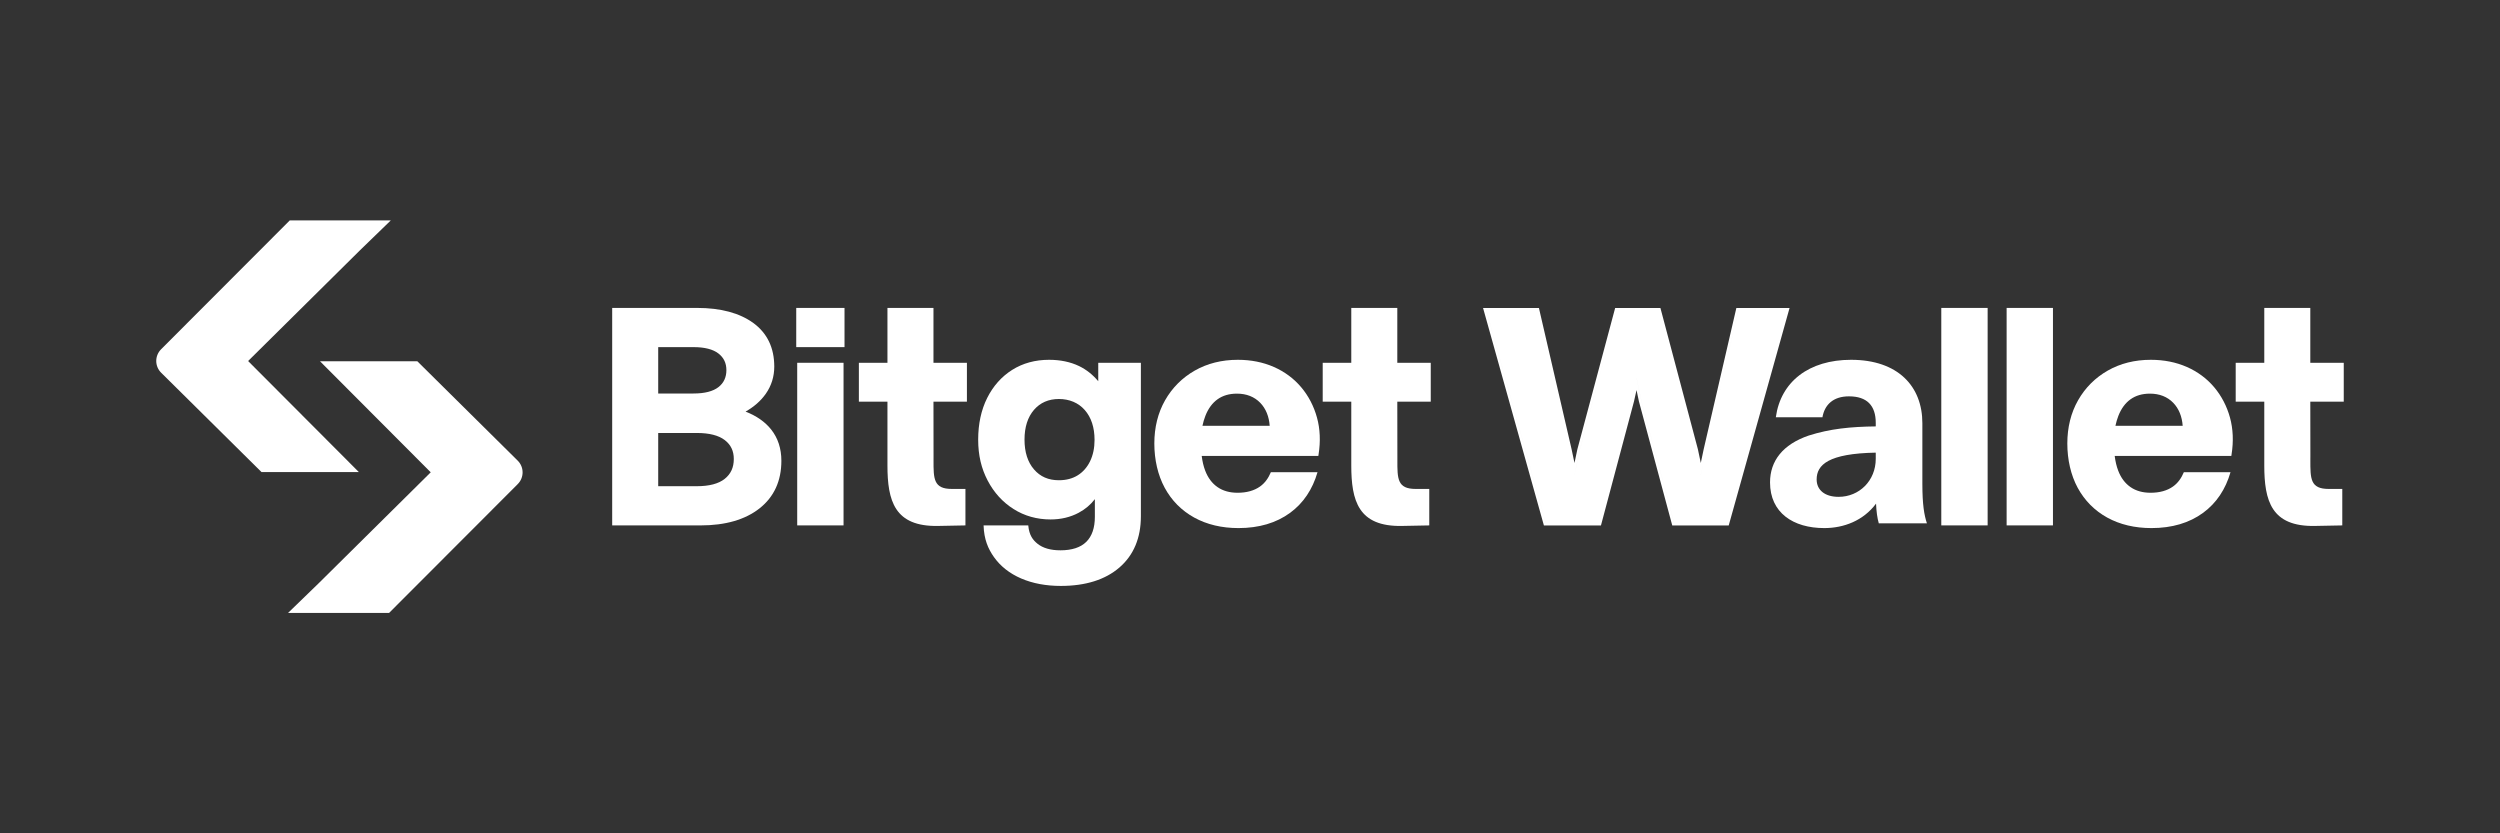 <svg width="240" height="80" viewBox="0 0 240 80" fill="none" xmlns="http://www.w3.org/2000/svg">
<rect x="0" y="0" width="240" height="80" fill="#333333" stroke="none"/>
<path d="M25.104 45.318H34.448L23.819 34.659L34.585 24L37.517 21.159H27.818L15.466 33.53C14.842 34.153 14.845 35.162 15.472 35.782L25.104 45.318Z" fill="white"/>
<path fill-rule="evenodd" clip-rule="evenodd" d="M71.574 39.514C72.388 39.053 73.04 38.48 73.515 37.804C74.056 37.034 74.33 36.155 74.33 35.192C74.33 33.39 73.654 31.983 72.321 31.01C71.005 30.049 69.193 29.561 66.935 29.561H58.77V50.439H67.261C69.639 50.439 71.543 49.888 72.92 48.801C74.308 47.704 75.012 46.169 75.012 44.236C75.012 43.06 74.681 42.047 74.028 41.228C73.443 40.495 72.619 39.919 71.575 39.514H71.574ZM63.188 33.324H66.58C67.643 33.324 68.446 33.53 68.968 33.934C69.484 34.333 69.734 34.857 69.734 35.536C69.734 36.215 69.484 36.766 68.968 37.166C68.446 37.57 67.643 37.776 66.58 37.776H63.188V33.324ZM69.573 45.969C68.985 46.438 68.087 46.675 66.905 46.675H63.188V41.566H66.905C68.087 41.566 68.986 41.796 69.576 42.247C70.161 42.697 70.445 43.29 70.445 44.064C70.445 44.878 70.16 45.501 69.573 45.969V45.969Z" fill="white"/>
<path d="M80.98 34.827H76.532V50.438H80.98V34.827Z" fill="white"/>
<path fill-rule="evenodd" clip-rule="evenodd" d="M124.915 37.176C124.211 36.34 123.329 35.686 122.293 35.229C121.257 34.773 120.093 34.541 118.833 34.541C117.289 34.541 115.897 34.89 114.692 35.579C113.486 36.269 112.528 37.229 111.845 38.432C111.162 39.634 110.816 41.029 110.816 42.577C110.816 44.124 111.152 45.611 111.814 46.832C112.477 48.056 113.432 49.017 114.65 49.689C115.865 50.357 117.293 50.696 118.893 50.696C120.857 50.696 122.524 50.204 123.849 49.233C125.126 48.298 126.004 46.98 126.482 45.33H122.004C121.768 45.892 121.436 46.37 120.961 46.706C120.399 47.104 119.674 47.305 118.804 47.305C118.049 47.305 117.403 47.123 116.883 46.762C116.36 46.403 115.961 45.87 115.698 45.179C115.541 44.768 115.429 44.296 115.364 43.771H126.56L126.582 43.632C126.782 42.373 126.732 41.18 126.43 40.086C126.128 38.99 125.619 38.011 124.915 37.176ZM115.435 40.88C115.503 40.562 115.595 40.232 115.713 39.931C115.985 39.23 116.38 38.691 116.885 38.331C117.388 37.971 118.014 37.789 118.745 37.789C119.662 37.789 120.415 38.086 120.982 38.669C121.521 39.223 121.826 39.981 121.891 40.88H115.435Z" fill="white"/>
<path d="M81.073 29.561H76.439V33.324H81.073V29.561Z" fill="white"/>
<path fill-rule="evenodd" clip-rule="evenodd" d="M105.432 36.599C104.906 35.969 104.29 35.481 103.594 35.144C102.764 34.744 101.792 34.541 100.707 34.541C99.377 34.541 98.186 34.868 97.166 35.511C96.148 36.154 95.34 37.062 94.767 38.209C94.195 39.354 93.905 40.697 93.905 42.205C93.905 43.712 94.21 44.977 94.813 46.129C95.416 47.285 96.254 48.206 97.3 48.867C98.349 49.53 99.545 49.867 100.856 49.867C101.845 49.867 102.749 49.653 103.541 49.232C104.168 48.898 104.693 48.457 105.107 47.918V49.618C105.107 50.671 104.829 51.48 104.282 52.019C103.734 52.558 102.9 52.83 101.804 52.83C100.859 52.83 100.116 52.617 99.596 52.195C99.171 51.85 98.799 51.398 98.713 50.439H94.424C94.464 51.78 94.859 52.684 95.417 53.475C96.043 54.362 96.923 55.056 98.035 55.535C99.137 56.008 100.415 56.249 101.834 56.249C104.215 56.249 106.111 55.652 107.468 54.477C108.833 53.296 109.525 51.641 109.525 49.561V34.828H105.432V36.599ZM104.649 44.278C104.367 44.858 103.969 45.313 103.464 45.628C102.96 45.943 102.352 46.103 101.655 46.103C100.648 46.103 99.866 45.762 99.261 45.059C98.658 44.36 98.353 43.399 98.353 42.204C98.353 41.009 98.658 40.048 99.261 39.348C99.858 38.655 100.664 38.304 101.655 38.304C102.647 38.304 103.523 38.66 104.139 39.364C104.761 40.074 105.077 41.039 105.077 42.232C105.077 43.004 104.933 43.692 104.649 44.278V44.278Z" fill="white"/>
<path d="M137.352 38.562V34.828H134.141V29.561H129.723V34.828H126.98V38.562H129.723V44.673C129.723 48.071 130.394 50.568 134.581 50.49L137.21 50.439V46.938H135.906C134.14 46.938 134.143 45.965 134.148 44.151V44.146C134.148 44.05 134.148 43.951 134.148 43.85L134.141 38.562H137.352Z" fill="white"/>
<path d="M92.824 38.562V34.828H89.613V29.561H85.195V34.828H82.452V38.562H85.195V44.673C85.195 48.071 85.866 50.568 90.053 50.49L92.682 50.439V46.938H91.377C89.612 46.938 89.615 45.965 89.619 44.151V44.146C89.62 44.05 89.62 43.951 89.62 43.85L89.613 38.562H92.824Z" fill="white"/>
<path d="M190.813 29.561H186.364V50.438H190.813V29.561Z" fill="white"/>
<path fill-rule="evenodd" clip-rule="evenodd" d="M157.335 38.529L160.536 50.442H165.957L171.798 29.565H166.691L163.552 43.132L163.276 44.446L162.998 43.128L159.4 29.565H155.055L151.428 43.128L151.151 44.446L150.874 43.132L147.736 29.565H142.373L148.214 50.442H153.692L156.865 38.531L157.107 37.447L157.335 38.529ZM163.276 45.611L163.276 45.613L163.787 43.183L166.883 29.805L166.882 29.805L163.787 43.183L163.276 45.611ZM160.721 50.202L157.569 38.474L157.115 36.314L157.114 36.316L157.568 38.474L160.72 50.202H160.721ZM155.24 29.805L151.663 43.183L151.151 45.613L151.151 45.611L151.662 43.183L155.24 29.805L155.24 29.805ZM142.69 29.805L148.397 50.202H148.396L142.689 29.805L142.69 29.805Z" fill="white"/>
<path fill-rule="evenodd" clip-rule="evenodd" d="M170.479 40.058H174.954C175.159 38.87 175.977 38.049 177.498 38.049C179.224 38.049 180.072 38.926 180.072 40.596V40.935C177.644 40.964 175.685 41.161 173.638 41.812C171.152 42.661 169.923 44.245 169.923 46.311C169.923 49.225 172.146 50.696 175.129 50.696C177.001 50.696 178.873 49.989 180.101 48.348C180.131 49.083 180.218 49.734 180.364 50.243H184.985C184.722 49.451 184.547 48.433 184.547 46.452V40.624C184.547 37.087 182.207 34.541 177.703 34.541C173.667 34.541 170.947 36.635 170.479 40.058ZM176.504 47.697C175.188 47.697 174.398 47.046 174.398 46.028C174.398 44.613 175.539 43.538 180.072 43.453V44.047C180.072 46.141 178.493 47.697 176.504 47.697Z" fill="white"/>
<path d="M197.084 29.561H192.636V50.438H197.084V29.561Z" fill="white"/>
<path fill-rule="evenodd" clip-rule="evenodd" d="M212.563 37.176C211.858 36.34 210.977 35.686 209.941 35.229C208.904 34.773 207.741 34.541 206.481 34.541C204.936 34.541 203.545 34.89 202.34 35.579C201.133 36.269 200.175 37.229 199.492 38.432C198.809 39.634 198.463 41.029 198.463 42.577C198.463 44.124 198.799 45.611 199.46 46.832C200.126 48.056 201.08 49.017 202.296 49.689C203.513 50.357 204.94 50.696 206.54 50.696C208.504 50.696 210.172 50.204 211.497 49.233C212.773 48.298 213.652 46.98 214.129 45.33H209.65C209.415 45.892 209.083 46.37 208.608 46.706C208.047 47.104 207.321 47.305 206.451 47.305C205.698 47.305 205.05 47.123 204.53 46.762C204.008 46.403 203.607 45.87 203.346 45.179C203.187 44.768 203.077 44.296 203.011 43.771H214.207L214.229 43.632C214.429 42.373 214.378 41.18 214.078 40.086C213.776 38.99 213.265 38.011 212.563 37.176ZM203.081 40.88C203.15 40.562 203.242 40.232 203.36 39.931C203.633 39.23 204.027 38.691 204.532 38.331C205.036 37.971 205.66 37.789 206.392 37.789C207.309 37.789 208.063 38.086 208.63 38.669C209.167 39.223 209.474 39.981 209.538 40.88H203.081Z" fill="white"/>
<path d="M225 38.562V34.828H221.789V29.561H217.371V34.828H214.627V38.562H217.371V44.673C217.371 48.071 218.042 50.568 222.229 50.49L224.859 50.439V46.938H223.553C221.787 46.938 221.791 45.965 221.795 44.151V44.146V44.11V44.091V43.974C221.797 43.933 221.797 43.891 221.797 43.85L221.789 38.562H225Z" fill="white"/>
<path d="M30.65 34.683H30.722L41.35 45.342L30.584 56.001L27.652 58.842H37.351L49.704 46.472C50.327 45.848 50.324 44.839 49.697 44.219L40.065 34.683H30.722L30.721 34.683L30.65 34.683Z" fill="white"/>
</svg>
